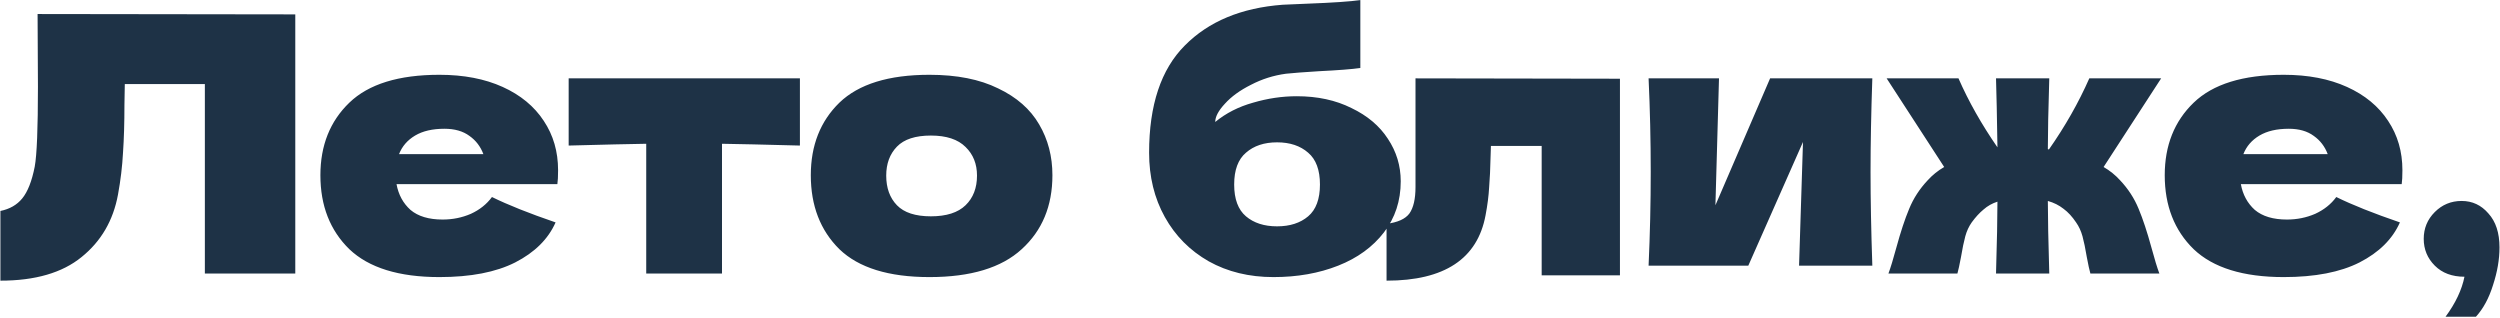 <?xml version="1.0" encoding="UTF-8"?> <svg xmlns="http://www.w3.org/2000/svg" width="982" height="125" viewBox="0 0 982 125" fill="none"><path d="M115.988 107.436H80.468V33.027H49.02L48.879 41.17C48.879 48.283 48.692 54.554 48.318 59.983C48.037 65.317 47.382 70.793 46.352 76.409C44.48 86.611 39.707 94.8 32.032 100.977C24.451 107.155 13.828 110.243 0.163 110.243V82.867C3.813 82.118 6.668 80.48 8.727 77.953C10.879 75.332 12.517 71.167 13.64 65.458C14.483 60.872 14.904 50.436 14.904 34.15L14.764 5.51L115.988 5.65V107.436ZM201.526 72.337H155.757C156.506 76.455 158.331 79.825 161.233 82.445C164.228 84.973 168.44 86.236 173.868 86.236C177.799 86.236 181.496 85.487 184.959 83.99C188.422 82.399 191.183 80.199 193.242 77.391C199.513 80.48 207.843 83.803 218.233 87.359C215.331 93.911 210.043 99.152 202.368 103.083C194.787 106.921 184.866 108.839 172.605 108.839C156.693 108.839 144.9 105.189 137.225 97.889C129.644 90.495 125.853 80.808 125.853 68.827C125.853 57.128 129.644 47.628 137.225 40.327C144.807 33.027 156.6 29.377 172.605 29.377C182.151 29.377 190.435 30.968 197.454 34.15C204.474 37.332 209.856 41.778 213.6 47.487C217.343 53.103 219.215 59.561 219.215 66.862C219.215 69.295 219.122 71.12 218.934 72.337H201.526ZM174.57 50.576C169.89 50.576 166.053 51.465 163.058 53.244C160.063 55.022 157.957 57.455 156.74 60.544H189.873C188.75 57.549 186.925 55.162 184.398 53.384C181.871 51.512 178.595 50.576 174.57 50.576ZM314.207 57.175C300.168 56.8 289.966 56.566 283.601 56.473V107.436H253.838V56.473C247.567 56.566 237.412 56.8 223.372 57.175V30.781H314.207V57.175ZM365.094 108.839C349.089 108.839 337.296 105.189 329.715 97.889C322.227 90.495 318.484 80.808 318.484 68.827C318.484 57.128 322.227 47.628 329.715 40.327C337.296 33.027 349.089 29.377 365.094 29.377C375.858 29.377 384.843 31.155 392.05 34.712C399.35 38.175 404.732 42.901 408.195 48.891C411.658 54.788 413.39 61.433 413.39 68.827C413.39 80.901 409.365 90.588 401.316 97.889C393.36 105.189 381.286 108.839 365.094 108.839ZM365.656 84.972C371.74 84.972 376.279 83.522 379.274 80.62C382.269 77.719 383.767 73.835 383.767 68.968C383.767 64.382 382.269 60.638 379.274 57.736C376.279 54.741 371.74 53.244 365.656 53.244C359.572 53.244 355.126 54.694 352.318 57.596C349.511 60.497 348.107 64.288 348.107 68.968C348.107 73.835 349.511 77.719 352.318 80.62C355.126 83.522 359.572 84.972 365.656 84.972ZM509.352 37.8C517.495 37.8 524.655 39.345 530.832 42.433C537.103 45.428 541.877 49.453 545.152 54.507C548.522 59.561 550.207 65.13 550.207 71.214C550.207 78.889 548.007 85.581 543.608 91.29C539.209 97 533.219 101.352 525.638 104.347C518.056 107.342 509.586 108.839 500.226 108.839C490.68 108.839 482.209 106.78 474.815 102.662C467.421 98.45 461.665 92.647 457.547 85.253C453.429 77.859 451.369 69.436 451.369 59.983C451.369 41.263 456.049 27.224 465.409 17.864C474.768 8.411 487.591 3.076 503.877 1.859L513.704 1.438C523.532 1.064 530.411 0.596 534.342 0.034V26.709C531.066 27.177 525.638 27.598 518.056 27.973C512.066 28.347 507.761 28.675 505.14 28.956C500.273 29.611 495.687 31.061 491.382 33.308C487.076 35.46 483.66 37.941 481.133 40.748C478.606 43.463 477.342 45.849 477.342 47.909C481.554 44.446 486.515 41.919 492.224 40.327C497.933 38.643 503.643 37.8 509.352 37.8ZM501.63 55.911C496.576 55.911 492.505 57.268 489.416 59.983C486.328 62.603 484.783 66.768 484.783 72.478C484.783 78.187 486.328 82.352 489.416 84.972C492.505 87.593 496.576 88.904 501.63 88.904C506.685 88.904 510.756 87.593 513.845 84.972C516.933 82.352 518.478 78.187 518.478 72.478C518.478 66.768 516.933 62.603 513.845 59.983C510.756 57.268 506.685 55.911 501.63 55.911ZM636.315 108.138H605.569V57.315H585.633L585.493 61.667C585.399 66.16 585.212 70.138 584.931 73.601C584.744 76.97 584.276 80.62 583.527 84.551C580.345 101.679 567.382 110.243 544.638 110.243V87.921C549.037 87.359 552.032 86.002 553.623 83.849C555.214 81.603 556.01 78.14 556.01 73.46V30.781L636.315 30.921V108.138ZM735.451 30.781C734.983 44.352 734.749 56.613 734.749 67.564C734.749 78.327 734.983 90.588 735.451 104.347H706.67L708.214 55.771L686.734 104.347H647.564C648.126 91.992 648.407 79.731 648.407 67.564C648.407 55.209 648.126 42.948 647.564 30.781H675.222L673.818 80.62L695.298 30.781H735.451ZM826.293 65.598C828.727 67.002 830.879 68.734 832.751 70.793C835.933 74.162 838.367 77.906 840.052 82.024C841.736 86.049 843.421 91.15 845.106 97.327C846.323 101.82 847.352 105.189 848.195 107.436H821.099C820.724 106.125 820.256 103.973 819.695 100.977C819.133 97.608 818.571 94.894 818.01 92.835C817.448 90.775 816.606 88.95 815.483 87.359C813.985 85.113 812.347 83.335 810.569 82.024C808.791 80.62 806.732 79.591 804.392 78.936C804.392 85.207 804.579 94.707 804.953 107.436H784.035C784.409 94.894 784.596 85.487 784.596 79.216C782.537 79.872 780.712 80.901 779.121 82.305C777.53 83.615 775.985 85.3 774.488 87.359C773.365 88.95 772.522 90.775 771.961 92.835C771.399 94.894 770.838 97.608 770.276 100.977C769.714 103.973 769.246 106.125 768.872 107.436H741.776C742.618 105.189 743.648 101.82 744.865 97.327C746.549 91.15 748.234 86.049 749.919 82.024C751.604 77.906 754.037 74.162 757.219 70.793C759.091 68.734 761.244 67.002 763.677 65.598L741.074 30.781H769.293C773.224 39.766 778.325 48.798 784.596 57.877C784.409 45.709 784.222 36.677 784.035 30.781H804.953C804.579 43.135 804.392 52.401 804.392 58.578L804.813 58.719C811.177 49.64 816.466 40.327 820.677 30.781H848.896L826.293 65.598ZM925.979 72.337H880.211C880.96 76.455 882.785 79.825 885.686 82.445C888.681 84.973 892.893 86.236 898.322 86.236C902.253 86.236 905.95 85.487 909.413 83.99C912.876 82.399 915.637 80.199 917.696 77.391C923.967 80.48 932.297 83.803 942.686 87.359C939.785 93.911 934.496 99.152 926.822 103.083C919.24 106.921 909.319 108.839 897.058 108.839C881.147 108.839 869.354 105.189 861.679 97.889C854.098 90.495 850.307 80.808 850.307 68.827C850.307 57.128 854.098 47.628 861.679 40.327C869.26 33.027 881.053 29.377 897.058 29.377C906.605 29.377 914.888 30.968 921.908 34.15C928.928 37.332 934.309 41.778 938.053 47.487C941.797 53.103 943.669 59.561 943.669 66.862C943.669 69.295 943.575 71.12 943.388 72.337H925.979ZM899.024 50.576C894.344 50.576 890.506 51.465 887.511 53.244C884.516 55.022 882.41 57.455 881.194 60.544H914.327C913.203 57.549 911.378 55.162 908.851 53.384C906.324 51.512 903.048 50.576 899.024 50.576ZM966.919 78.936C971.131 78.936 974.641 80.573 977.449 83.849C980.35 87.032 981.801 91.478 981.801 97.187C981.801 101.867 980.959 106.78 979.274 111.928C977.683 117.076 975.437 121.241 972.535 124.423H960.602C964.533 119.088 967.013 113.847 968.043 108.699C963.176 108.699 959.291 107.248 956.39 104.347C953.488 101.445 952.038 97.936 952.038 93.817C952.038 89.699 953.488 86.189 956.39 83.288C959.291 80.386 962.801 78.936 966.919 78.936Z" fill="#1E3246"></path></svg> 